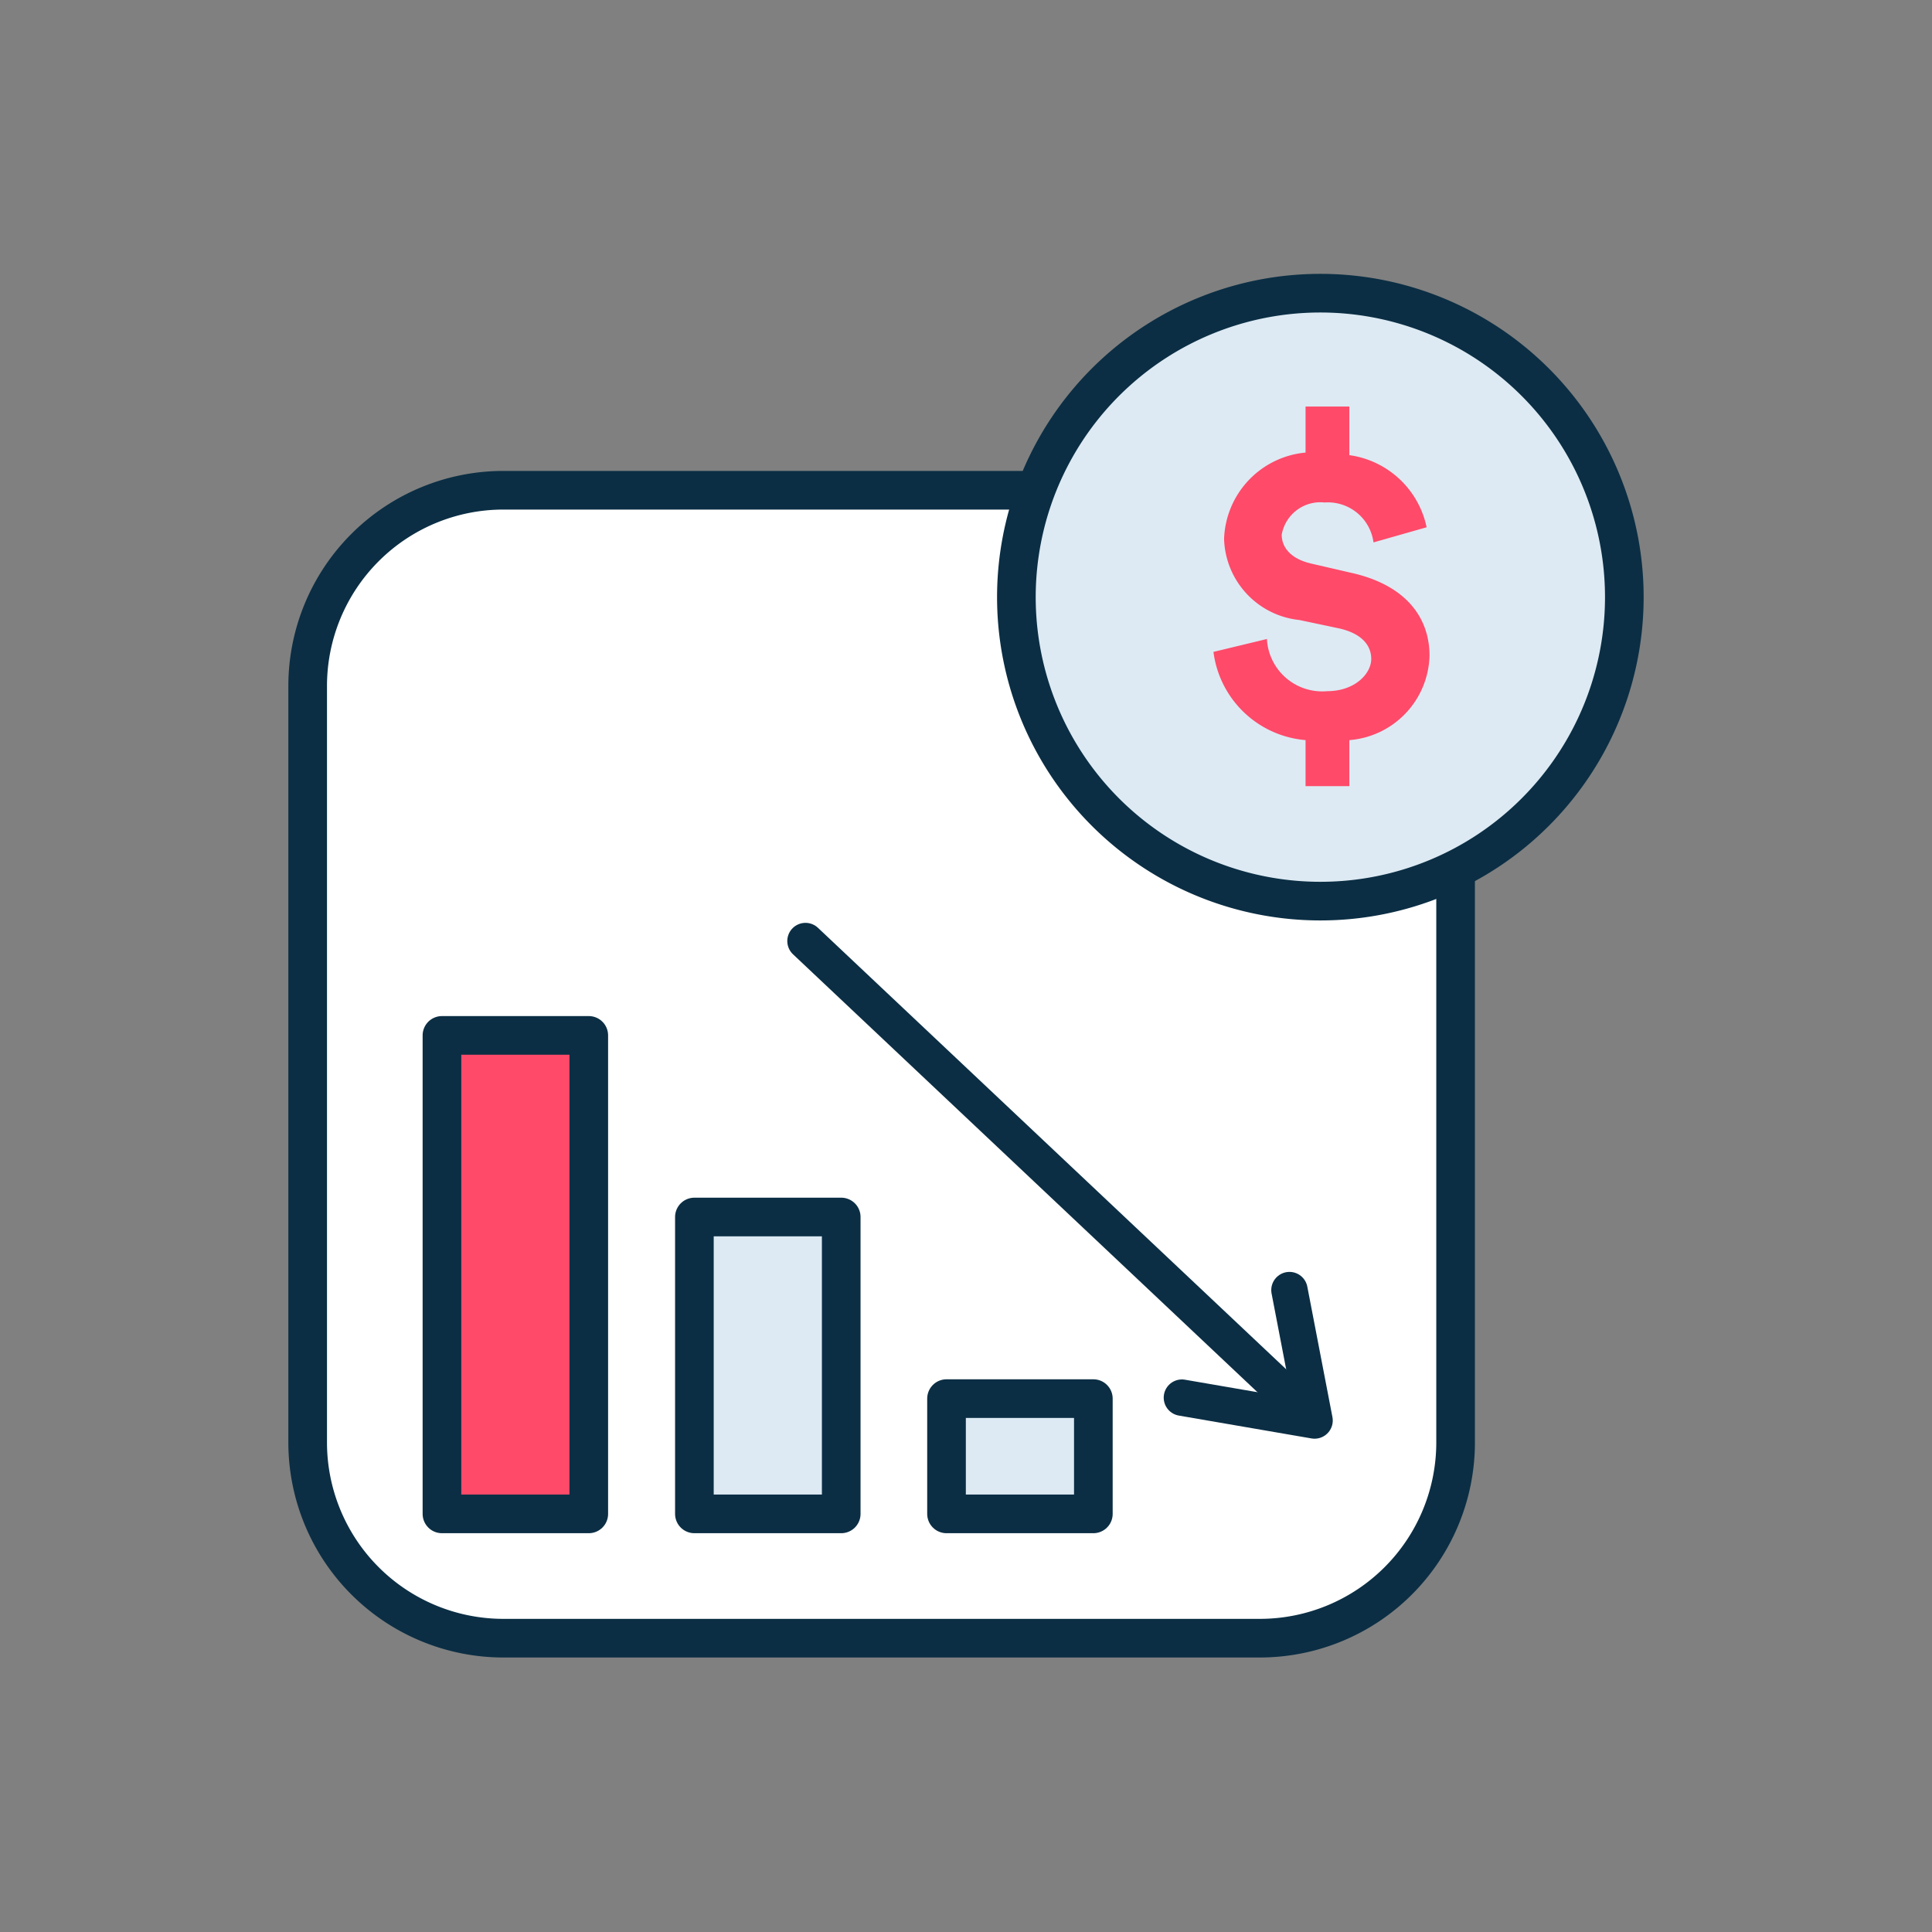 <?xml version="1.0" encoding="UTF-8"?> <svg xmlns="http://www.w3.org/2000/svg" xmlns:xlink="http://www.w3.org/1999/xlink" width="60" height="60" viewBox="0 0 60 60"><rect x="0" y="0" width="60" height="60" fill="#808080" stroke="none"/><defs><clipPath id="clip-Money_costs_down"><rect width="60" height="60"></rect></clipPath></defs><g id="Money_costs_down" data-name="Money costs down" clip-path="url(#clip-Money_costs_down)"><g id="Finance-Down_OnCloud" transform="translate(0.015 -0.015)"><path id="Path_357" data-name="Path 357" d="M15.62,50.89H39.11a6.08,6.08,0,0,0,6.08-6.08V21.32a6.08,6.08,0,0,0-6.08-6.08H15.62a6.08,6.08,0,0,0-6.08,6.08V44.81A6.08,6.08,0,0,0,15.62,50.89Z" fill="#fff" stroke="#0b2e44" stroke-linecap="round" stroke-linejoin="round" stroke-width="1.2"></path><path id="Path_358" data-name="Path 358" d="M41,28a9.44,9.44,0,1,1,6.665-2.765A9.431,9.431,0,0,1,41,28Z" fill="#ddeaf3" stroke="#0b2e44" stroke-linecap="round" stroke-linejoin="round" stroke-width="1.2"></path><path id="Path_359" data-name="Path 359" d="M41.93,17.8l-1.21-.28c-.63-.14-.93-.49-.93-.9a1.219,1.219,0,0,1,1.33-1,1.43,1.43,0,0,1,1.52,1.24l1.65-.47a2.85,2.85,0,0,0-2.4-2.24V12.64H40.53v1.43A2.79,2.79,0,0,0,38,16.75a2.61,2.61,0,0,0,2.34,2.52l1.23.26c.67.15,1,.5,1,.95s-.5,1-1.37,1a1.72,1.72,0,0,1-1.87-1.62l-1.66.4A3.15,3.15,0,0,0,40.53,23v1.43h1.36V23a2.7,2.7,0,0,0,2.49-2.62C44.38,19.17,43.62,18.17,41.93,17.8Z" fill="#ff4a6a"></path><path id="Path_360" data-name="Path 360" d="M18.27,32.17H13.71V47.03h4.56Z" fill="#ff4a6a" stroke="#0b2e44" stroke-linecap="round" stroke-linejoin="round" stroke-width="1.2"></path><path id="Path_361" data-name="Path 361" d="M26.11,37.81H21.55v9.22h4.56Z" fill="#ddeaf3" stroke="#0b2e44" stroke-linecap="round" stroke-linejoin="round" stroke-width="1.2"></path><path id="Path_362" data-name="Path 362" d="M33.94,43.45H29.38v3.58h4.56Z" fill="#ddeaf3" stroke="#0b2e44" stroke-linecap="round" stroke-linejoin="round" stroke-width="1.2"></path><path id="Path_363" data-name="Path 363" d="M25,29.24,40.4,43.76" fill="none" stroke="#0b2e44" stroke-linecap="round" stroke-linejoin="round" stroke-width="1.13"></path><path id="Path_364" data-name="Path 364" d="M36.69,43.42l4.12.71-.78-4.05" fill="none" stroke="#0b2e44" stroke-linecap="round" stroke-linejoin="round" stroke-width="1.13"></path></g></g></svg> 